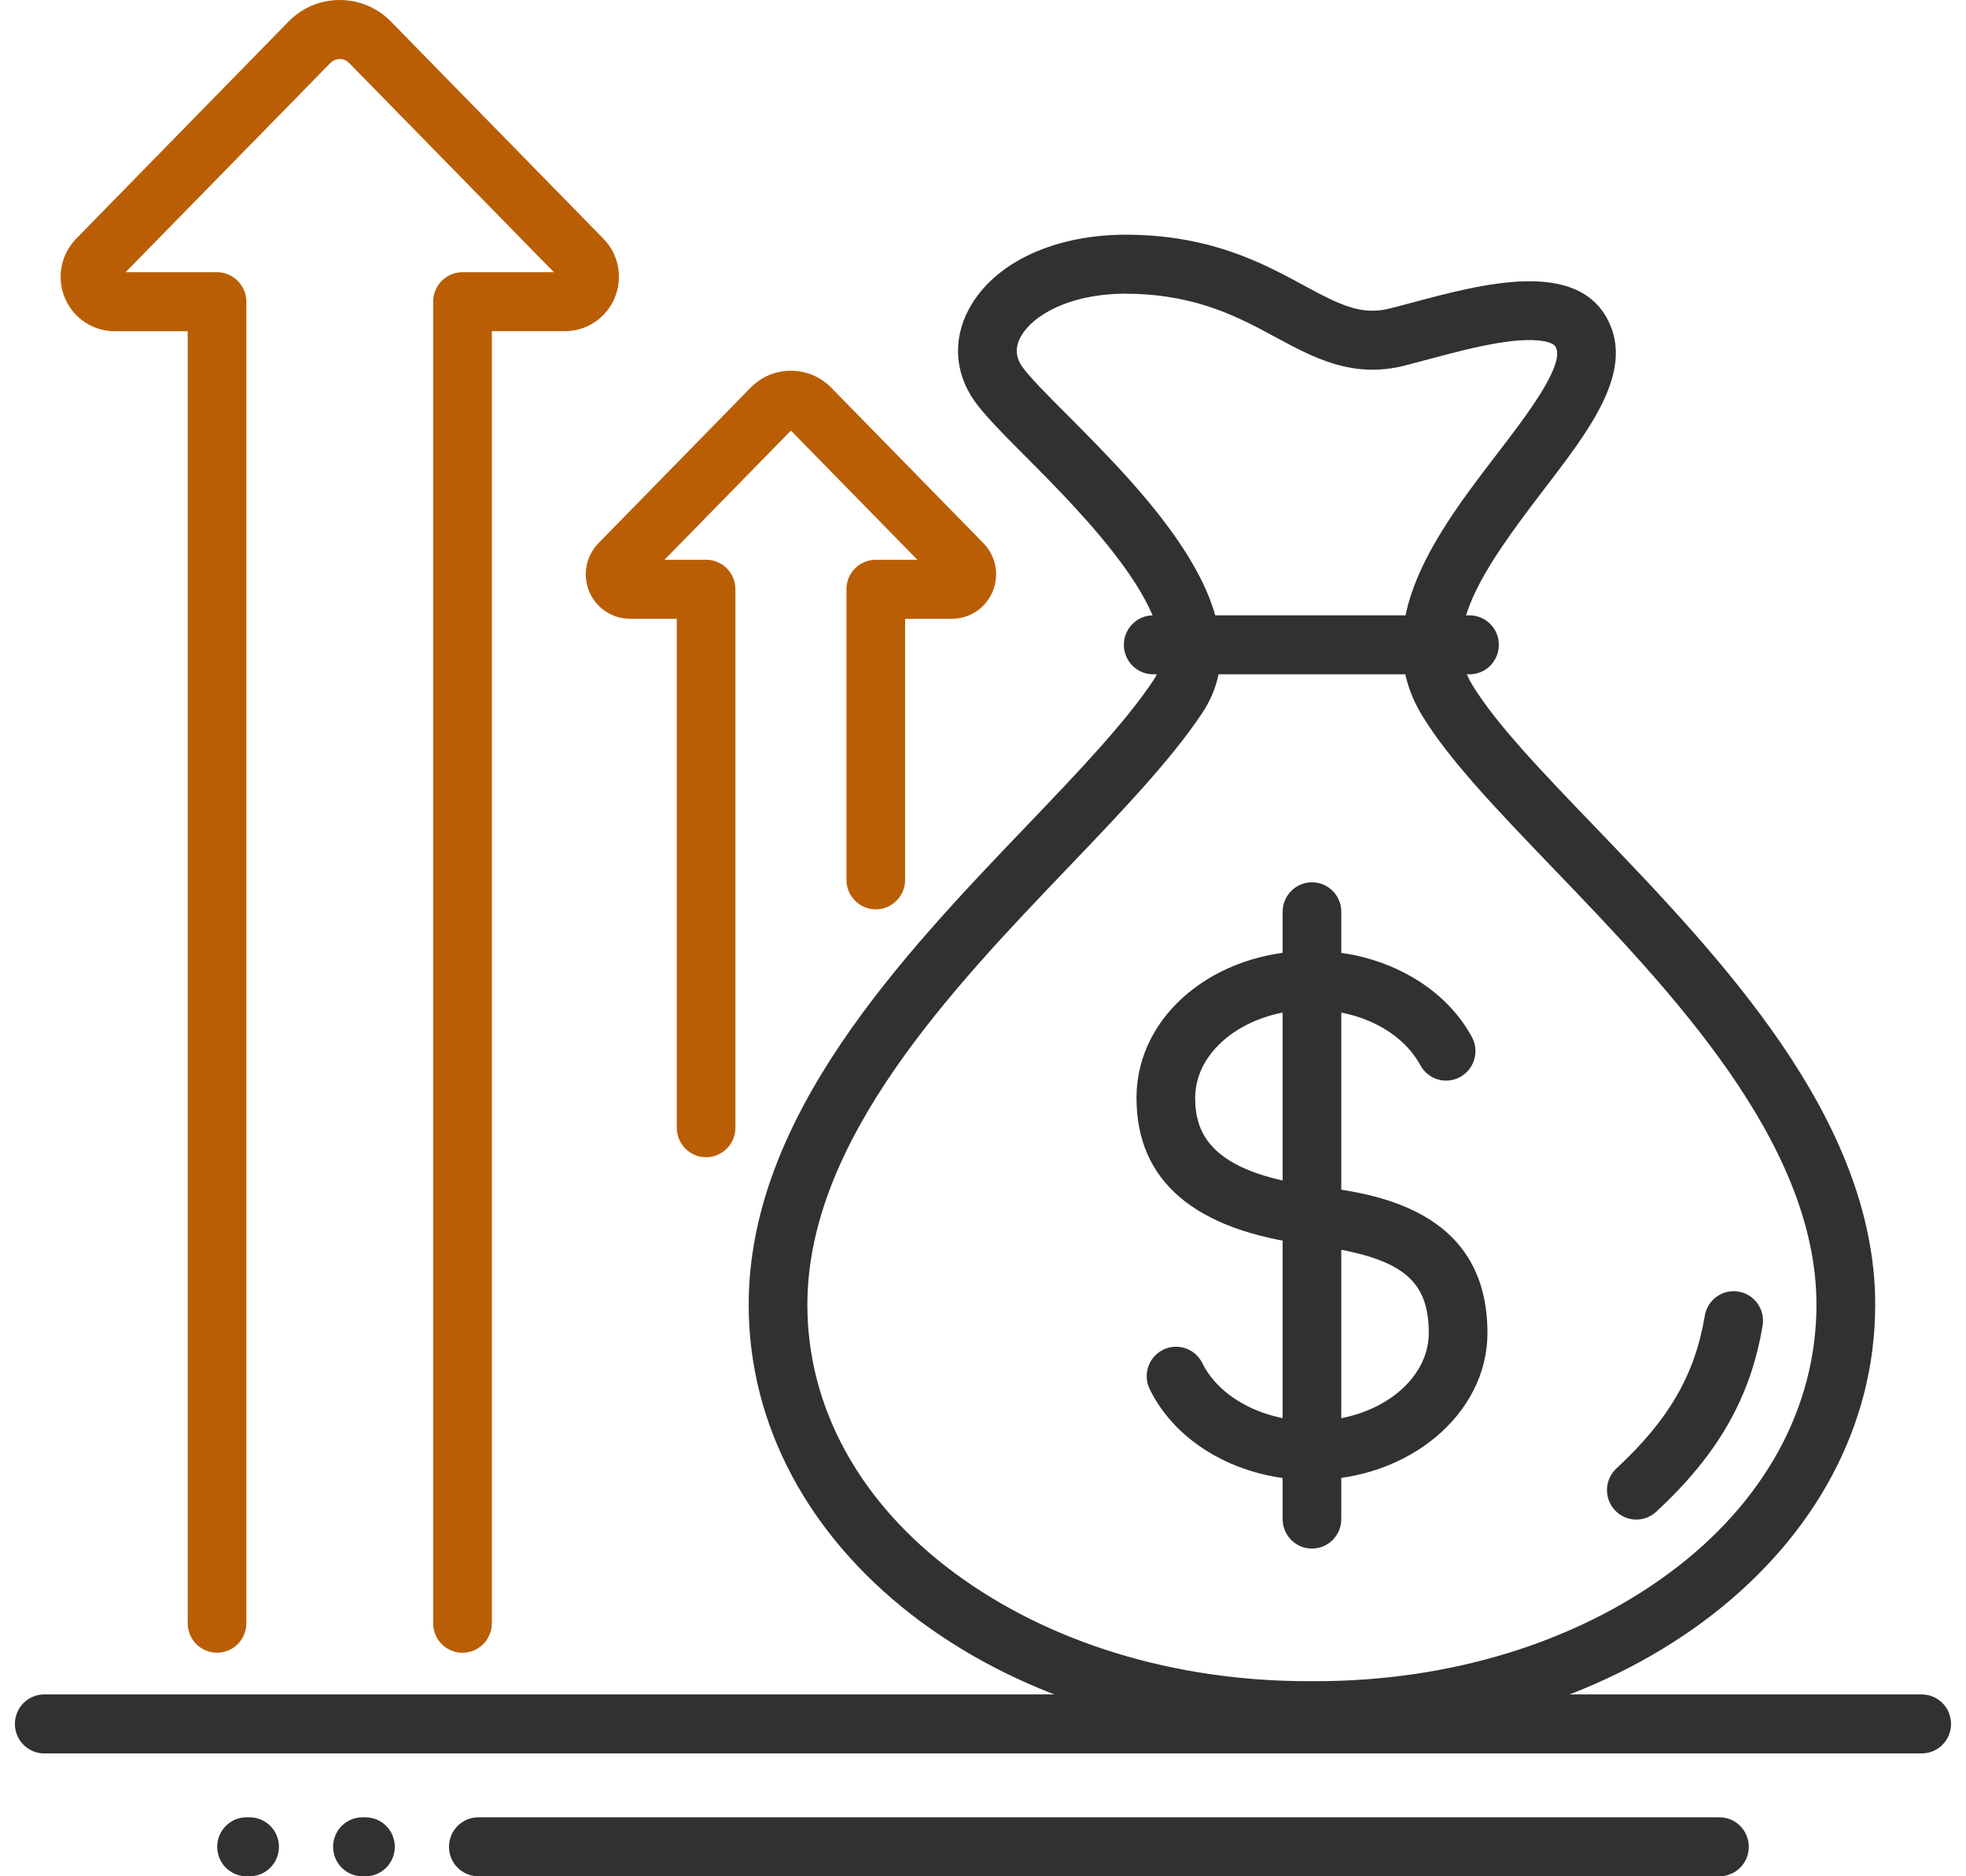 <svg width="66" height="63" viewBox="0 0 66 63" fill="none" xmlns="http://www.w3.org/2000/svg">
<g clip-path="url(#clip0_147_24886)">
<path d="M44.043 49.695C41.646 49.695 39.508 48.499 38.599 46.65C38.357 46.159 38.556 45.565 39.044 45.322C39.532 45.08 40.123 45.28 40.364 45.771C40.937 46.932 42.416 47.713 44.045 47.713C46.208 47.713 47.965 46.387 47.965 44.757C47.965 42.898 46.983 42.178 43.922 41.792C40.094 41.312 38.153 39.653 38.153 36.863C38.153 34.073 40.795 31.925 44.043 31.925C46.356 31.925 48.463 33.061 49.412 34.82C49.672 35.301 49.495 35.902 49.015 36.163C48.538 36.425 47.94 36.247 47.68 35.764C47.07 34.635 45.644 33.905 44.043 33.905C41.88 33.905 40.123 35.231 40.123 36.861C40.123 38.004 40.582 39.374 44.166 39.826C46.039 40.062 49.935 40.551 49.935 44.755C49.935 47.477 47.293 49.693 44.045 49.693L44.043 49.695Z" fill="#313131"/>
<path d="M44.043 51.997C43.5 51.997 43.059 51.554 43.059 51.007V30.615C43.059 30.068 43.5 29.625 44.043 29.625C44.587 29.625 45.028 30.068 45.028 30.615V51.007C45.028 51.554 44.587 51.997 44.043 51.997Z" fill="#313131"/>
<path d="M54.933 51.023C54.666 51.023 54.401 50.916 54.207 50.702C53.839 50.299 53.866 49.673 54.266 49.303C56.017 47.686 56.903 46.154 57.231 44.181C57.32 43.641 57.828 43.278 58.364 43.368C58.9 43.458 59.262 43.969 59.172 44.507C58.772 46.919 57.67 48.847 55.598 50.761C55.409 50.936 55.171 51.023 54.933 51.023Z" fill="#313131"/>
<path d="M44.172 58.432H43.913C33.383 58.432 25.134 52.009 25.134 43.809C25.134 37.483 30.311 32.073 34.469 27.725C36.169 25.948 37.775 24.269 38.727 22.833C39.995 20.919 36.372 17.279 34.425 15.323C33.647 14.54 33.032 13.922 32.7 13.445C32.051 12.511 31.985 11.399 32.519 10.393C33.366 8.796 35.467 7.829 38.004 7.882C40.722 7.935 42.412 8.848 43.77 9.583C45.016 10.258 45.711 10.599 46.674 10.354C46.903 10.297 47.146 10.23 47.403 10.162C49.75 9.534 52.963 8.673 53.999 10.787C54.842 12.507 53.374 14.421 51.821 16.447C49.74 19.162 48.35 21.22 49.42 22.987C50.214 24.296 51.755 25.903 53.542 27.76C57.734 32.124 62.952 37.556 62.952 43.809C62.952 52.009 54.703 58.432 44.173 58.432H44.172ZM37.818 9.86C35.897 9.86 34.65 10.589 34.258 11.325C34.075 11.668 34.094 11.991 34.315 12.31C34.547 12.645 35.164 13.265 35.818 13.92C38.49 16.606 42.529 20.664 40.366 23.93C39.316 25.514 37.651 27.254 35.889 29.097C31.975 33.187 27.104 38.279 27.104 43.808C27.104 47.253 28.852 50.445 32.023 52.8C35.193 55.154 39.416 56.449 43.913 56.449H44.172C48.669 56.449 52.892 55.154 56.062 52.8C59.235 50.445 60.98 47.251 60.98 43.808C60.98 38.356 56.069 33.243 52.123 29.136C50.256 27.191 48.644 25.514 47.737 24.016C45.88 20.95 48.31 17.781 50.261 15.236C51.22 13.986 52.532 12.275 52.232 11.662C52.137 11.468 51.656 11.382 50.977 11.432C50.045 11.504 48.911 11.808 47.91 12.076C47.646 12.147 47.393 12.214 47.157 12.275C45.407 12.72 44.101 12.011 42.836 11.329C41.604 10.662 40.207 9.908 37.965 9.864C37.916 9.864 37.866 9.864 37.817 9.864L37.818 9.86Z" fill="#313131"/>
<path d="M49.333 22.641H38.713C38.17 22.641 37.729 22.198 37.729 21.651C37.729 21.104 38.17 20.661 38.713 20.661H49.333C49.876 20.661 50.317 21.104 50.317 21.651C50.317 22.198 49.876 22.641 49.333 22.641Z" fill="#313131"/>
<path d="M15.526 55.495C14.982 55.495 14.542 55.052 14.542 54.505V10.13C14.542 9.583 14.982 9.14 15.526 9.14H18.595L11.72 2.114C11.607 1.999 11.476 1.982 11.406 1.982C11.337 1.982 11.206 1.999 11.092 2.114L4.216 9.14H7.285C7.547 9.14 7.797 9.244 7.981 9.431C8.165 9.616 8.27 9.869 8.27 10.13V54.503C8.27 55.05 7.829 55.493 7.285 55.493C6.742 55.493 6.301 55.05 6.301 54.503V11.122H3.851C3.117 11.122 2.46 10.682 2.176 10.001C1.893 9.32 2.043 8.541 2.558 8.014L9.688 0.723C10.144 0.256 10.755 0 11.405 0C12.055 0 12.666 0.256 13.122 0.723L20.255 8.013C20.77 8.539 20.92 9.318 20.637 9.999C20.353 10.68 19.694 11.12 18.962 11.12H16.512V54.503C16.512 55.05 16.071 55.493 15.528 55.493L15.526 55.495Z" fill="#B95E04"/>
<path d="M23.704 38.856C23.16 38.856 22.72 38.413 22.72 37.867V20.776H21.148C20.549 20.776 20.012 20.416 19.78 19.861C19.549 19.306 19.671 18.668 20.091 18.238L25.198 13.018C25.558 12.65 26.039 12.448 26.552 12.448C27.066 12.448 27.547 12.65 27.906 13.018L33.014 18.238C33.434 18.668 33.556 19.304 33.324 19.861C33.093 20.418 32.556 20.776 31.957 20.776H30.385V29.543C30.385 30.09 29.944 30.533 29.401 30.533C28.857 30.533 28.416 30.09 28.416 29.543V19.785C28.416 19.238 28.857 18.795 29.401 18.795H30.797L26.552 14.458L22.308 18.795H23.704C23.966 18.795 24.216 18.898 24.4 19.085C24.584 19.27 24.688 19.523 24.688 19.785V37.867C24.688 38.413 24.248 38.856 23.704 38.856Z" fill="#B95E04"/>
<path d="M64.516 58.874H1.484C0.941 58.874 0.5 58.431 0.5 57.884C0.5 57.337 0.941 56.894 1.484 56.894H64.514C65.058 56.894 65.498 57.337 65.498 57.884C65.498 58.431 65.058 58.874 64.514 58.874H64.516Z" fill="#313131"/>
<path d="M57.724 63H16.058C15.514 63 15.073 62.557 15.073 62.01C15.073 61.463 15.514 61.02 16.058 61.02H57.724C58.267 61.02 58.708 61.463 58.708 62.01C58.708 62.557 58.267 63 57.724 63Z" fill="#313131"/>
<path d="M8.379 63H8.276C7.733 63 7.292 62.557 7.292 62.01C7.292 61.463 7.733 61.02 8.276 61.02H8.379C8.923 61.02 9.364 61.463 9.364 62.01C9.364 62.557 8.923 63 8.379 63Z" fill="#313131"/>
<path d="M12.269 63H12.166C11.623 63 11.182 62.557 11.182 62.01C11.182 61.463 11.623 61.02 12.166 61.02H12.269C12.813 61.02 13.254 61.463 13.254 62.01C13.254 62.557 12.813 63 12.269 63Z" fill="#313131"/>
</g>
<defs>
<clipPath id="clip0_147_24886">
<rect width="65" height="63" fill="white" transform="translate(0.5)"/>
</clipPath>
</defs>
</svg>
